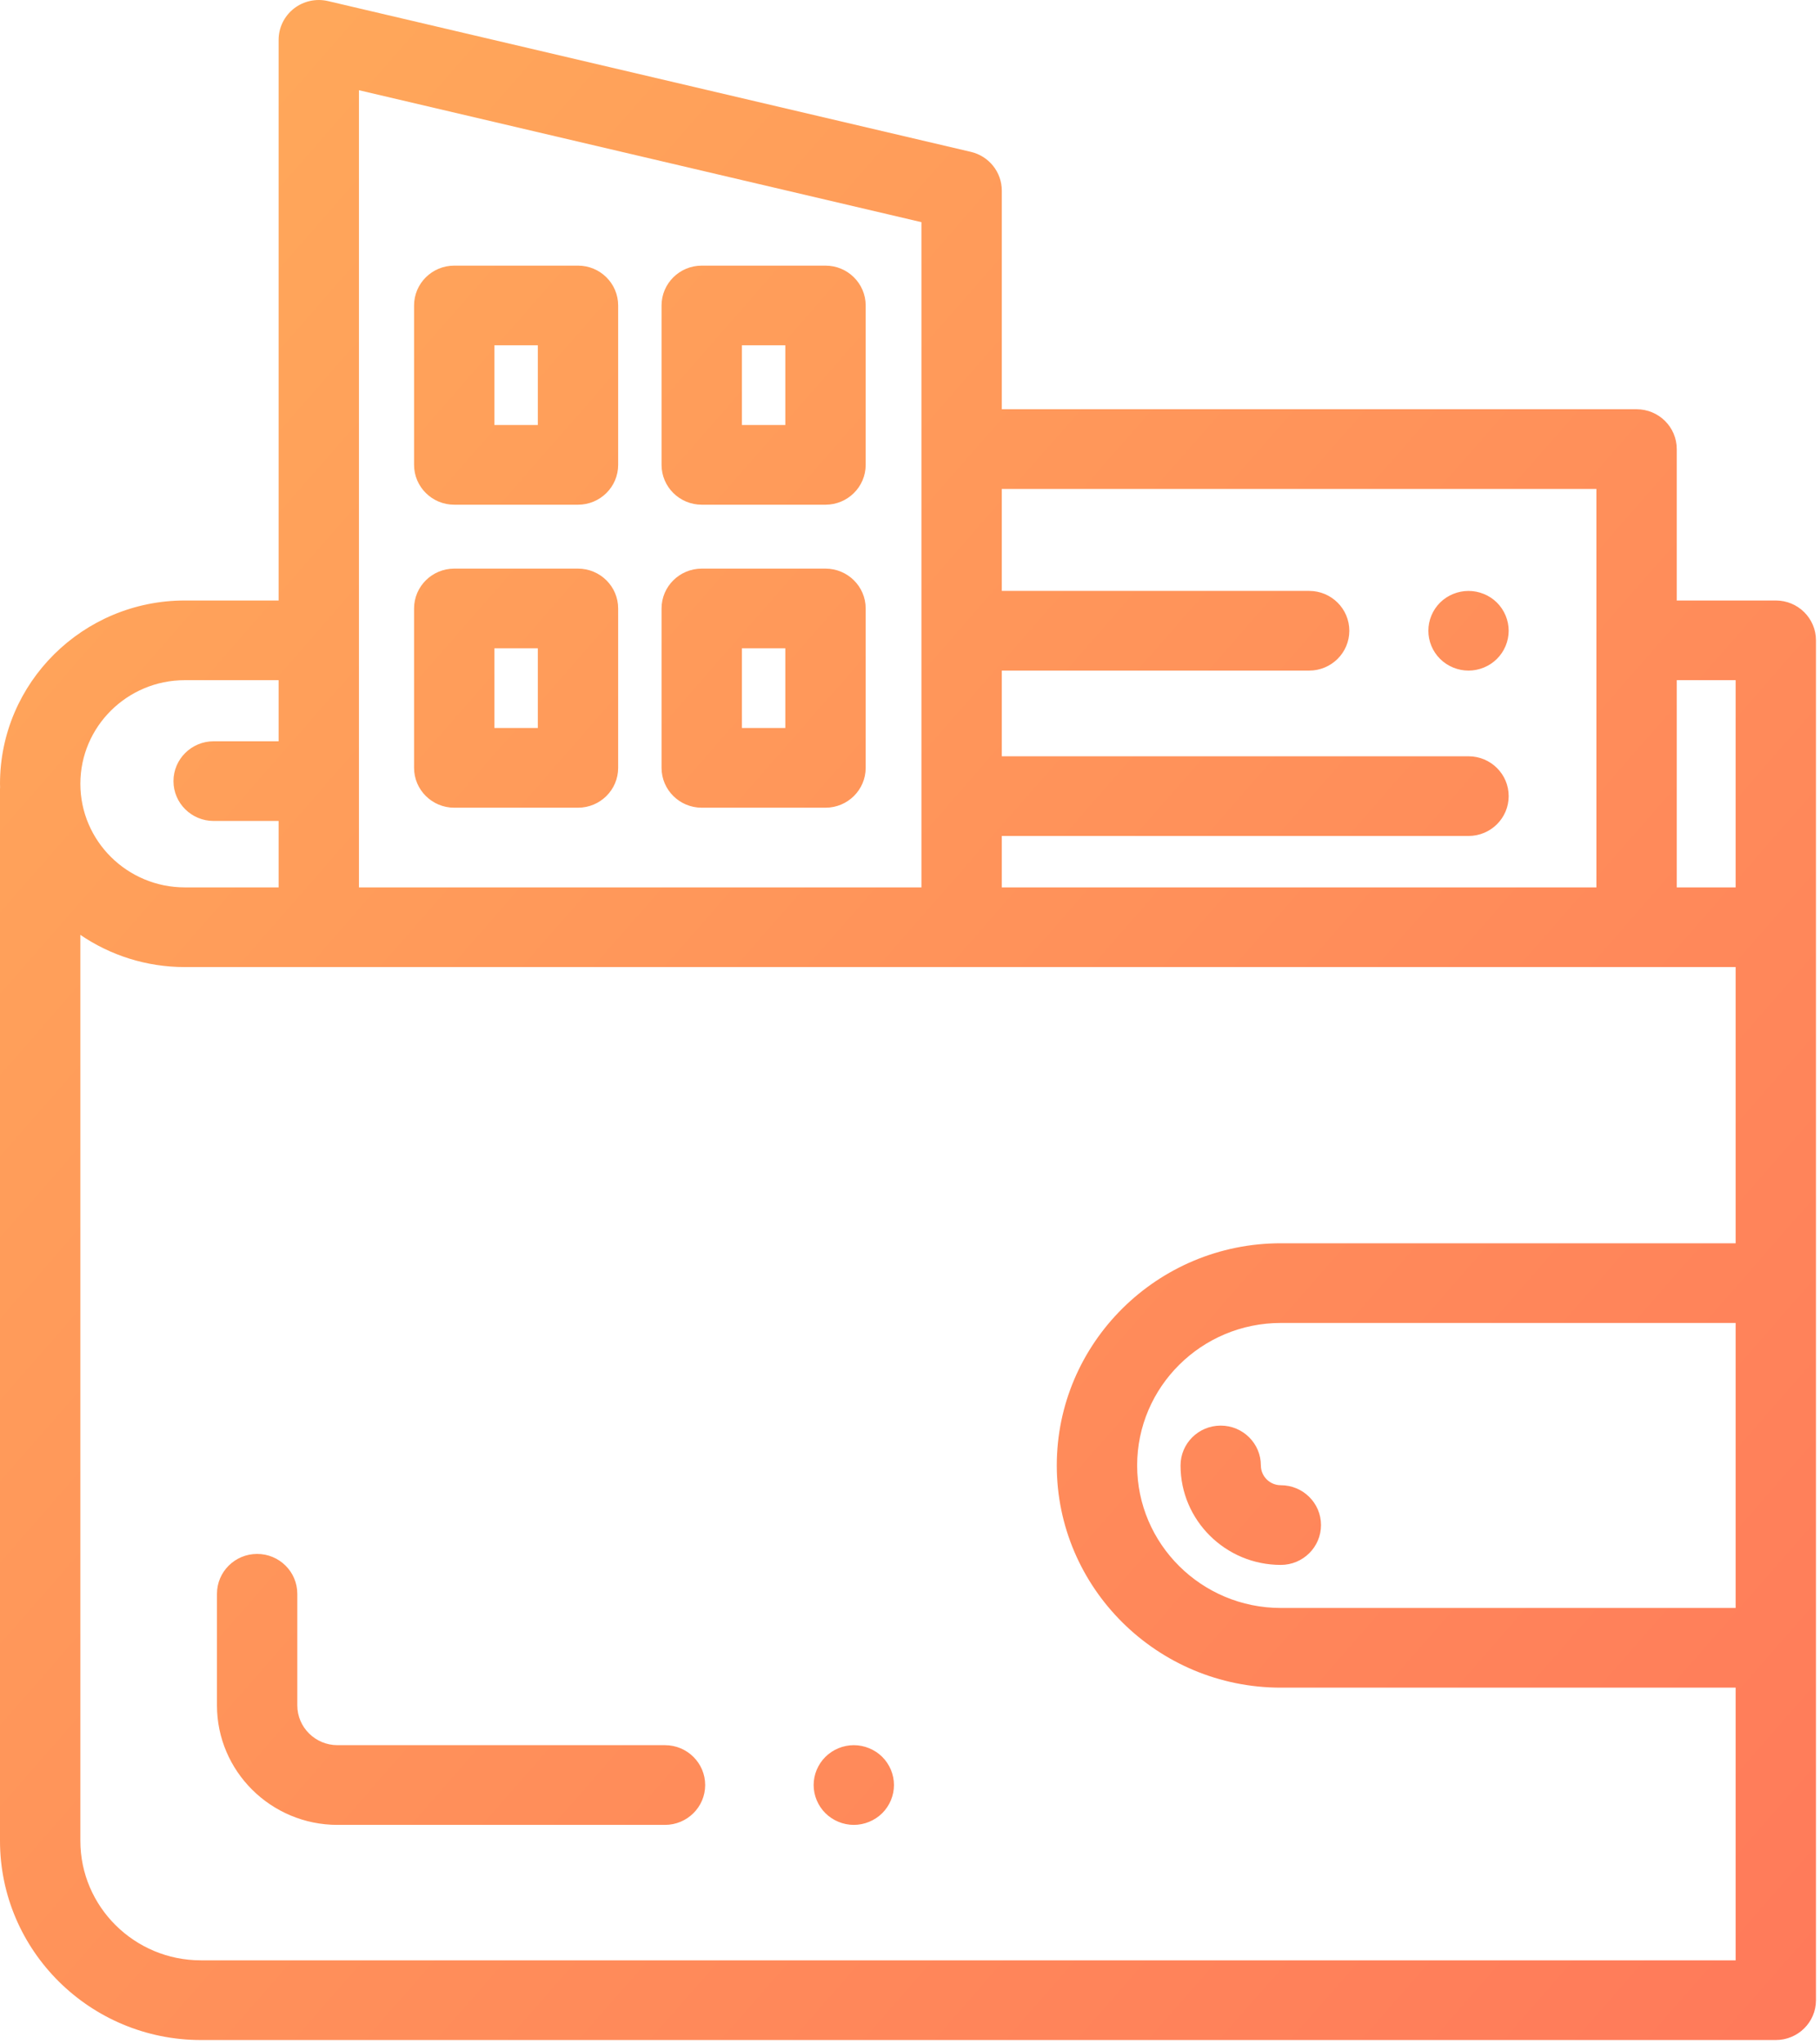 
<svg width="57px" height="64px" viewBox="0 0 57 64" version="1.1" xmlns="http://www.w3.org/2000/svg" xmlns:xlink="http://www.w3.org/1999/xlink">
    <defs>
        <linearGradient x1="4.09%" y1="4.05%" x2="102%" y2="101%" id="linearGradient-1">
            <stop stop-color="#FFAA5A" offset="0%"></stop>
            <stop stop-color="#FF785A" offset="100%"></stop>
        </linearGradient>
    </defs>
    <g id="Page-1" stroke="none" stroke-width="1" fill="none" fill-rule="evenodd">
        <g id="sss_home" transform="translate(-352, -2212)" fill="url(#linearGradient-1)" fill-rule="nonzero">
            <g id="features" transform="translate(348, 1550)">
                <g id="wallet-(2)" transform="translate(4, 662)">
                    <path d="M40.113,46.504 C40.808,46.504 41.372,47.062 41.372,47.751 C41.372,48.44 40.808,48.999 40.113,48.999 C38.382,48.999 36.973,47.602 36.973,45.885 C36.973,45.196 37.536,44.637 38.231,44.637 C38.926,44.637 39.489,45.196 39.489,45.885 C39.489,46.226 39.769,46.504 40.113,46.504 Z M55.616,18.802 C56.311,18.802 56.874,19.361 56.874,20.05 L56.874,29.032 C56.874,29.042 56.874,29.077 56.874,29.086 L56.874,62.628 C56.874,63.317 56.311,63.875 55.616,63.875 L6.292,63.875 C2.822,63.875 0,61.077 0,57.638 L0,24.702 C0,24.684 0.002,24.666 0.003,24.648 C0.002,24.613 0,24.577 0,24.541 C0,21.377 2.597,18.802 5.788,18.802 L8.726,18.802 L8.726,1.248 C8.726,0.866 8.902,0.506 9.203,0.269 C9.505,0.033 9.899,-0.054 10.274,0.034 L30.406,4.755 C30.974,4.888 31.375,5.39 31.375,5.969 L31.375,12.814 L51.256,12.814 C51.951,12.814 52.514,13.373 52.514,14.062 L52.514,18.804 C52.523,18.804 52.532,18.802 52.542,18.802 L55.616,18.802 Z M31.375,26.175 L31.375,27.785 L49.997,27.785 L49.997,15.309 L31.375,15.309 L31.375,18.502 L41.001,18.502 C41.696,18.502 42.259,19.061 42.259,19.75 C42.259,20.438 41.696,20.997 41.001,20.997 L31.375,20.997 L31.375,23.68 L45.992,23.68 C46.687,23.68 47.25,24.239 47.25,24.927 C47.25,25.616 46.687,26.175 45.992,26.175 L31.375,26.175 Z M11.242,2.825 L11.242,27.785 L28.858,27.785 L28.858,6.956 L11.242,2.825 Z M5.788,21.297 C3.984,21.297 2.517,22.752 2.517,24.541 C2.517,26.33 3.984,27.785 5.788,27.785 L8.726,27.785 L8.726,25.705 L6.692,25.705 C5.997,25.705 5.433,25.147 5.433,24.458 C5.433,23.769 5.997,23.21 6.692,23.21 L8.726,23.21 L8.726,21.297 L5.788,21.297 Z M54.358,50.347 L54.358,41.423 L40.113,41.423 C37.632,41.423 35.614,43.425 35.614,45.885 C35.614,48.345 37.632,50.347 40.113,50.347 L54.358,50.347 Z M54.358,38.928 L54.358,30.28 L5.788,30.28 C4.575,30.28 3.448,29.907 2.517,29.272 L2.517,57.638 C2.517,59.701 4.21,61.38 6.292,61.38 L54.358,61.38 L54.358,52.842 L40.113,52.842 C36.245,52.842 33.097,49.721 33.097,45.885 C33.097,42.049 36.245,38.928 40.113,38.928 L54.358,38.928 Z M54.358,27.785 L54.358,21.297 L52.542,21.297 C52.532,21.297 52.523,21.296 52.514,21.296 L52.514,27.785 L54.358,27.785 Z M18.102,8.317 C18.797,8.317 19.36,8.876 19.36,9.565 L19.36,14.555 C19.36,15.244 18.797,15.803 18.102,15.803 L14.226,15.803 C13.532,15.803 12.968,15.244 12.968,14.555 L12.968,9.565 C12.968,8.876 13.532,8.317 14.226,8.317 L18.102,8.317 Z M16.844,13.308 L16.844,10.812 L15.485,10.812 L15.485,13.308 L16.844,13.308 Z M25.853,8.317 C26.548,8.317 27.112,8.876 27.112,9.565 L27.112,14.555 C27.112,15.244 26.548,15.803 25.853,15.803 L21.978,15.803 C21.283,15.803 20.719,15.244 20.719,14.555 L20.719,9.565 C20.719,8.876 21.283,8.317 21.978,8.317 L25.853,8.317 Z M24.595,13.308 L24.595,10.812 L23.236,10.812 L23.236,13.308 L24.595,13.308 Z M18.102,17.804 C18.797,17.804 19.36,18.363 19.36,19.052 L19.36,24.042 C19.36,24.731 18.797,25.29 18.102,25.29 L14.226,25.29 C13.532,25.29 12.968,24.731 12.968,24.042 L12.968,19.052 C12.968,18.363 13.532,17.804 14.226,17.804 L18.102,17.804 Z M16.844,22.794 L16.844,20.299 L15.485,20.299 L15.485,22.794 L16.844,22.794 Z M25.853,17.804 C26.548,17.804 27.112,18.363 27.112,19.052 L27.112,24.042 C27.112,24.731 26.548,25.29 25.853,25.29 L21.978,25.29 C21.283,25.29 20.719,24.731 20.719,24.042 L20.719,19.052 C20.719,18.363 21.283,17.804 21.978,17.804 L25.853,17.804 Z M24.595,22.794 L24.595,20.299 L23.236,20.299 L23.236,22.794 L24.595,22.794 Z M46.881,18.867 C47.115,19.099 47.25,19.421 47.25,19.749 C47.25,20.078 47.115,20.399 46.881,20.631 C46.647,20.864 46.323,20.997 45.992,20.997 C45.661,20.997 45.336,20.864 45.102,20.631 C44.868,20.4 44.734,20.078 44.734,19.749 C44.734,19.421 44.868,19.099 45.102,18.867 C45.336,18.635 45.66,18.503 45.992,18.503 C46.323,18.503 46.647,18.635 46.881,18.867 Z M27.63,55.009 C27.864,55.241 27.998,55.563 27.998,55.891 C27.998,56.219 27.864,56.541 27.63,56.773 C27.396,57.005 27.071,57.139 26.74,57.139 C26.409,57.139 26.085,57.005 25.851,56.773 C25.617,56.541 25.482,56.219 25.482,55.891 C25.482,55.563 25.617,55.241 25.851,55.009 C26.085,54.777 26.409,54.643 26.74,54.643 C27.071,54.643 27.396,54.777 27.63,55.009 Z M20.826,54.643 C21.521,54.643 22.085,55.202 22.085,55.891 C22.085,56.58 21.521,57.139 20.826,57.139 L10.57,57.139 C8.488,57.139 6.795,55.46 6.795,53.396 L6.795,49.903 C6.795,49.214 7.358,48.655 8.053,48.655 C8.748,48.655 9.311,49.214 9.311,49.903 L9.311,53.396 C9.311,54.084 9.876,54.643 10.57,54.643 L20.826,54.643 Z" id="Combined-Shape"></path>
                </g>
            </g>
        </g>
    </g>
</svg>
